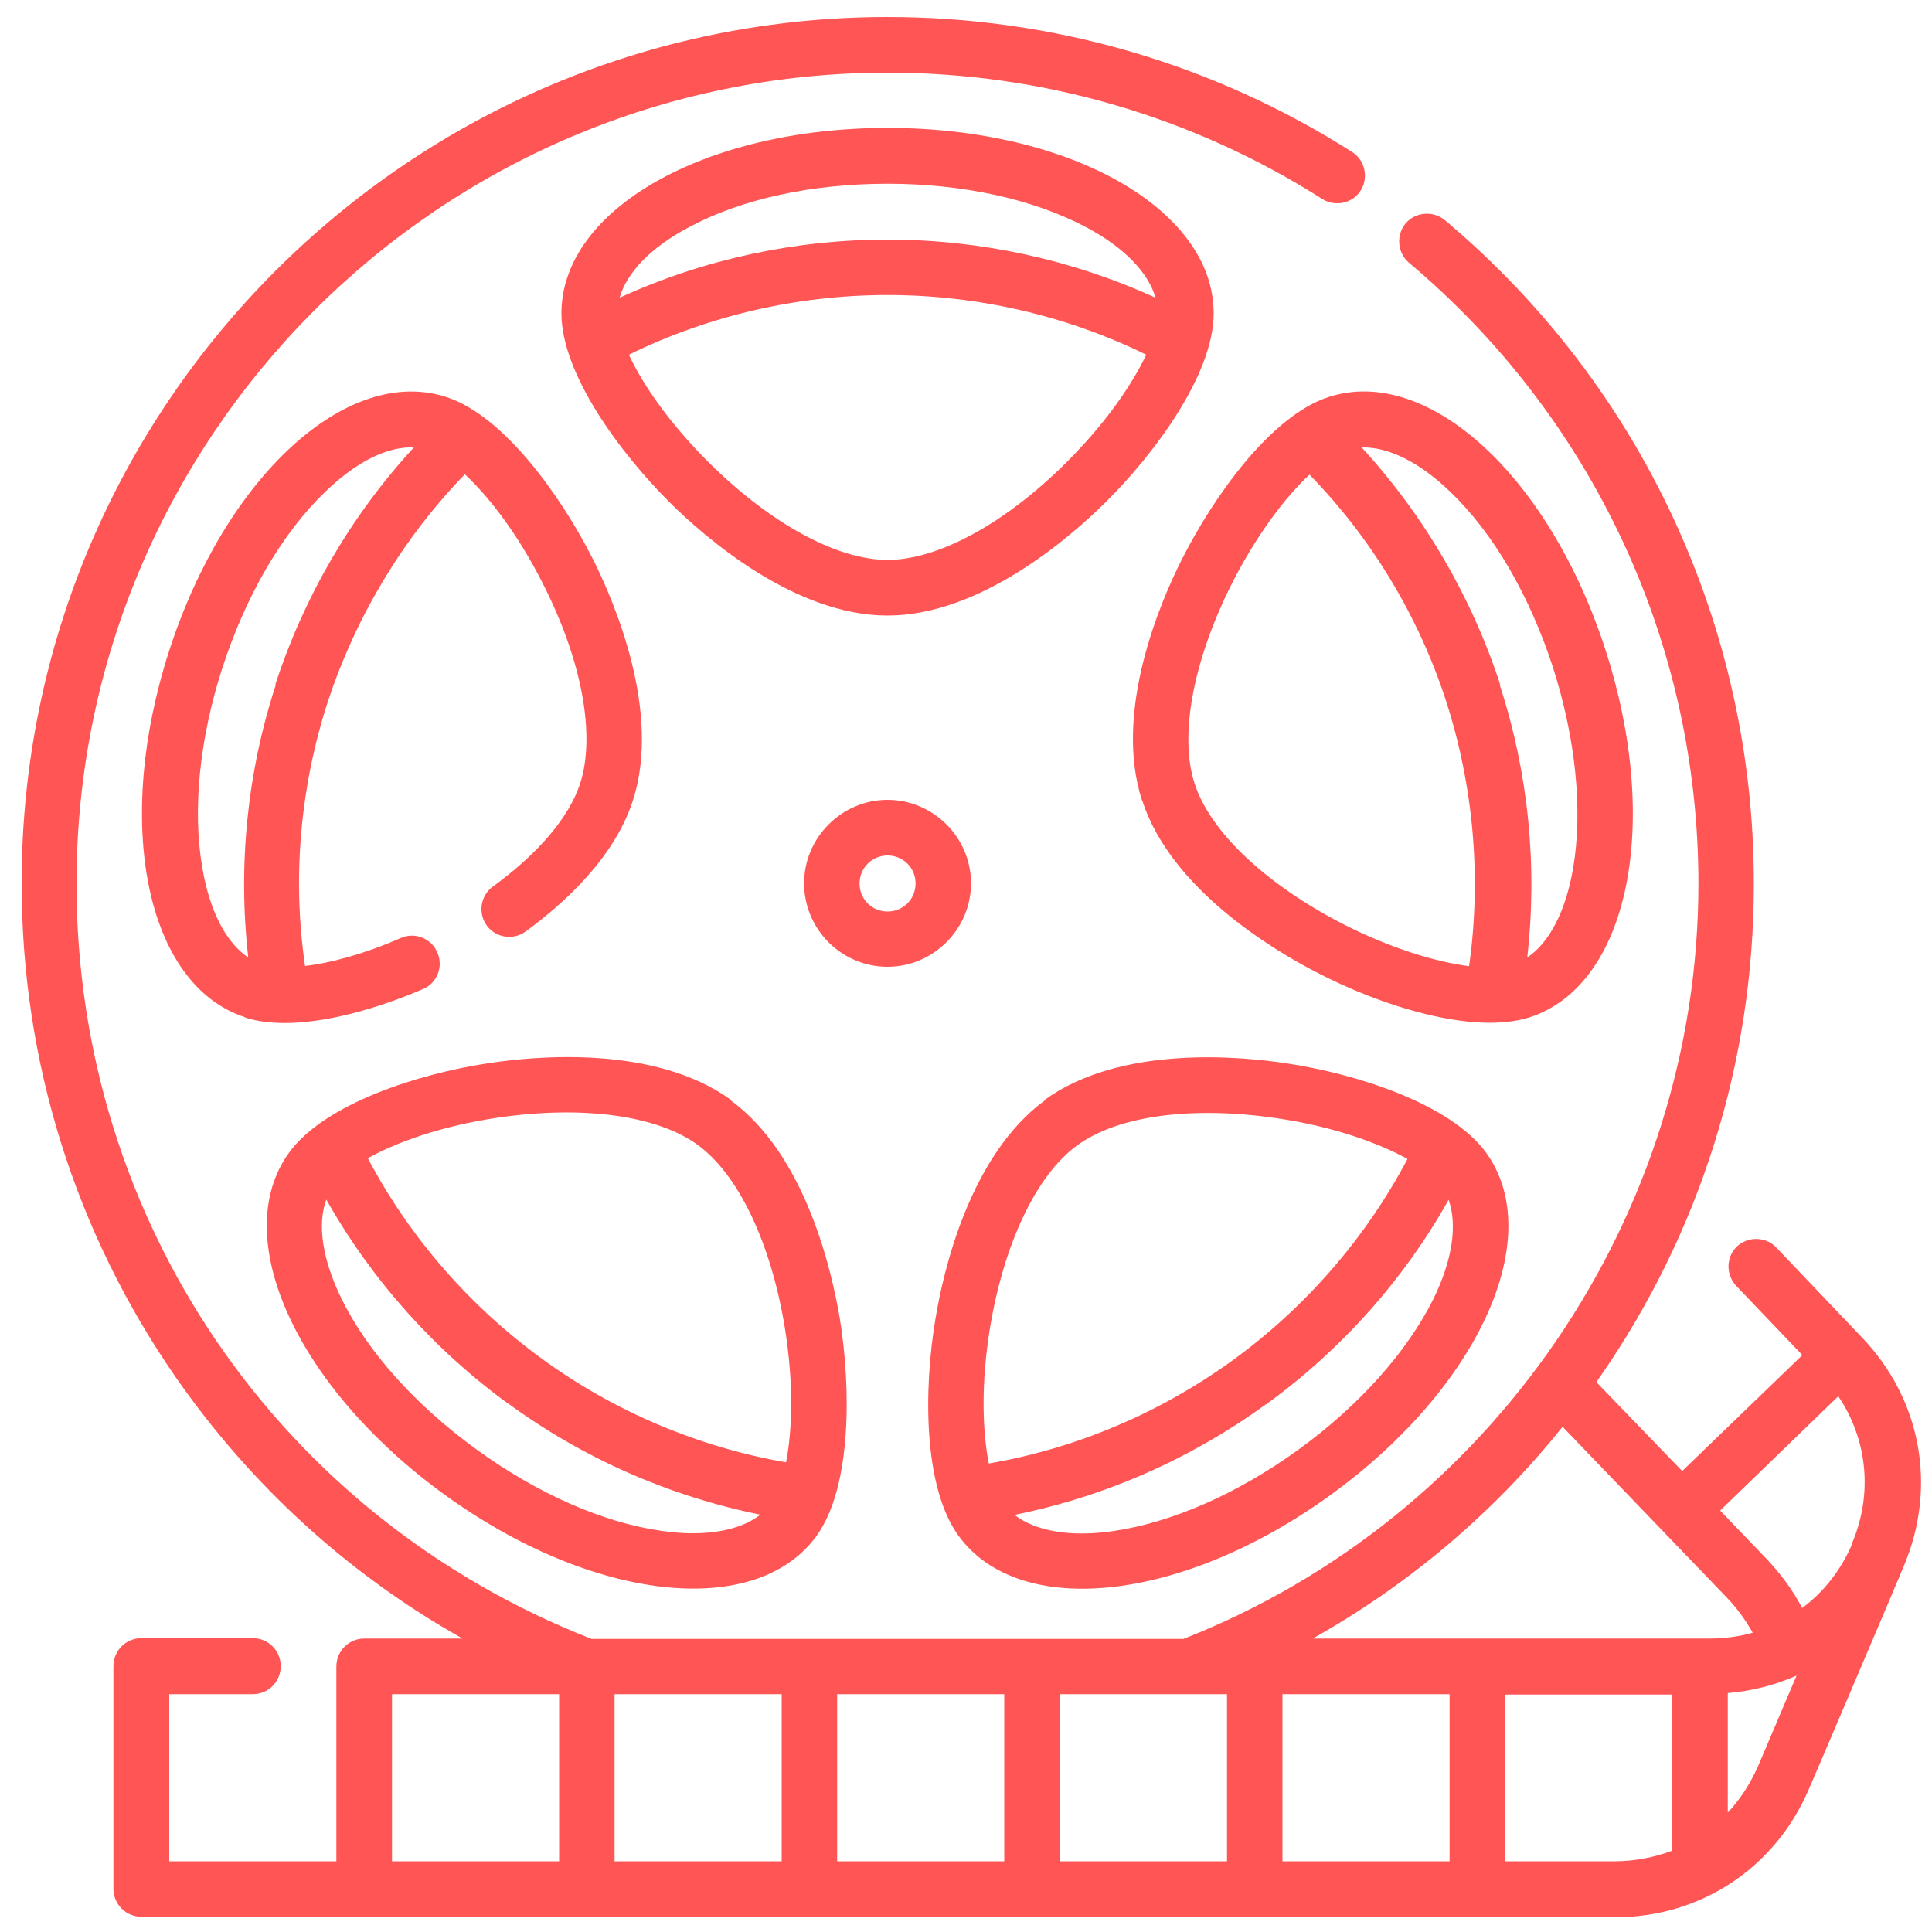 <?xml version="1.0" encoding="UTF-8"?>
<svg xmlns="http://www.w3.org/2000/svg" version="1.1" viewBox="0 0 100 100">
  <defs>
    <style>
      .cls-1 {
        fill-rule: evenodd;
      }

      .cls-1, .cls-2 {
        fill: #f55;
      }

      .cls-3 {
        display: none;
      }
    </style>
  </defs>
  <!-- Generator: SVG Export Plug-In . SVG Version: 1.2.0 Build 709)  -->
  <g>
    <g id="Layer_1">
      <g>
        <g id="Commer">
          <path class="cls-2" d="M77.62,35.43c1.49,4.56,1.97,9.39,1.43,14.13,1.14-.76,1.99-2.39,2.37-4.6.52-3.01.14-6.73-1.04-10.42-1.2-3.69-3.07-6.93-5.28-9.05-1.61-1.57-3.25-2.37-4.62-2.33,3.21,3.49,5.68,7.71,7.17,12.27h-.02ZM67.8,24.55c-1.28,1.18-2.77,3.15-4.06,5.7-1.99,3.97-2.71,7.83-1.91,10.3.8,2.49,3.65,5.18,7.59,7.23,2.53,1.3,4.9,2.01,6.62,2.23.64-4.56.24-9.27-1.18-13.69-1.43-4.42-3.87-8.47-7.09-11.76h.02ZM59.11,41.43c-1.49-4.6.94-10.26,2.07-12.49,1.65-3.27,4.62-7.43,7.59-8.39,5.12-1.67,11.42,4.08,14.33,13.09,2.91,9.01,1.2,17.34-3.91,19.01-2.97.96-7.83-.64-11.06-2.33-2.21-1.14-7.53-4.3-9.01-8.89ZM65.52,72.69c-3.87,2.81-8.33,4.78-13.01,5.72,1.08.84,2.89,1.16,5.1.84,3.03-.44,6.44-1.93,9.6-4.22s5.62-5.06,6.99-7.81c.98-2.01,1.24-3.81.78-5.12-2.33,4.16-5.58,7.79-9.46,10.6v-.02ZM72.84,59.98c-1.53-.84-3.85-1.67-6.68-2.09-4.4-.66-8.27-.16-10.4,1.39-2.11,1.53-3.79,5.06-4.52,9.46-.46,2.81-.4,5.28-.06,7.01,4.54-.78,8.89-2.63,12.65-5.36,3.75-2.73,6.85-6.3,9.01-10.38v-.02ZM54.07,56.93c3.91-2.83,10.06-2.27,12.53-1.89,3.61.54,8.47,2.09,10.32,4.62,3.15,4.36-.36,12.13-8.01,17.69-7.65,5.56-16.12,6.5-19.29,2.15-1.85-2.53-1.81-7.65-1.2-11.24.4-2.45,1.77-8.47,5.68-11.32h-.02ZM26.35,72.69c-3.87-2.81-7.11-6.44-9.46-10.6-.48,1.28-.2,3.11.78,5.12,1.35,2.75,3.83,5.52,6.99,7.81s6.54,3.79,9.6,4.22c2.21.32,4.01,0,5.1-.84-4.66-.94-9.13-2.89-13.01-5.72v.02ZM40.68,75.72c.34-1.73.4-4.18-.06-7.01-.72-4.4-2.41-7.93-4.52-9.46-2.11-1.53-6-2.05-10.4-1.39-2.81.42-5.14,1.24-6.66,2.09,2.15,4.08,5.26,7.65,9.01,10.38s8.11,4.58,12.65,5.36l-.02.02ZM37.79,56.93c3.91,2.83,5.26,8.85,5.68,11.32.58,3.59.62,8.71-1.2,11.24-3.15,4.36-11.64,3.41-19.29-2.15-7.65-5.56-11.18-13.33-8.01-17.69,1.85-2.53,6.7-4.08,10.32-4.62,2.47-.38,8.61-.94,12.53,1.89h-.02ZM14.25,35.43c1.49-4.56,3.93-8.75,7.17-12.27-1.39-.06-3.01.76-4.62,2.33-2.21,2.13-4.08,5.36-5.28,9.05-1.2,3.69-1.57,7.41-1.04,10.42.38,2.21,1.22,3.83,2.37,4.6-.54-4.74-.06-9.58,1.43-14.13h-.02ZM12.68,52.65c-5.12-1.67-6.83-10.02-3.91-19.01s9.21-14.75,14.33-13.09c2.97.96,5.94,5.12,7.59,8.39,1.12,2.23,3.55,7.91,2.07,12.49-.96,2.97-3.55,5.32-5.56,6.79-.64.46-1.55.32-2.01-.32s-.32-1.55.32-2.01c2.35-1.71,3.95-3.59,4.52-5.34.8-2.49.1-6.34-1.91-10.3-1.28-2.55-2.77-4.5-4.06-5.7-3.21,3.31-5.64,7.37-7.09,11.76-1.43,4.42-1.85,9.11-1.18,13.69h0c1.32-.16,3.01-.6,4.96-1.45.72-.32,1.59.02,1.89.76.32.72-.02,1.59-.76,1.89-1.39.6-4.44,1.75-7.13,1.75-.74,0-1.47-.08-2.11-.3h.04ZM45.94,12.4c4.8,0,9.56,1.04,13.87,3.01-.38-1.32-1.65-2.63-3.63-3.67-2.71-1.43-6.34-2.23-10.24-2.23s-7.53.78-10.24,2.23c-1.99,1.04-3.25,2.35-3.63,3.67,4.34-1.99,9.09-3.01,13.87-3.01ZM32.55,18.36c.74,1.59,2.15,3.61,4.18,5.62,3.17,3.13,6.6,5,9.21,5s6.06-1.87,9.21-5c2.03-2.01,3.43-4.04,4.18-5.62-4.14-2.03-8.75-3.09-13.39-3.09s-9.25,1.06-13.39,3.09ZM45.94,31.86c-4.84,0-9.48-4.08-11.24-5.82-2.59-2.57-5.64-6.68-5.64-9.82,0-5.38,7.41-9.6,16.88-9.6s16.88,4.22,16.88,9.6c0,3.13-3.03,7.25-5.64,9.82-1.77,1.75-6.42,5.82-11.24,5.82ZM45.94,44.28c-.8,0-1.45.64-1.45,1.45s.64,1.45,1.45,1.45,1.45-.64,1.45-1.45-.64-1.45-1.45-1.45ZM45.94,50.04c-2.39,0-4.32-1.95-4.32-4.32s1.95-4.32,4.32-4.32,4.32,1.95,4.32,4.32-1.95,4.32-4.32,4.32ZM89.04,78.19l2.39,2.49c.74.78,1.37,1.63,1.85,2.55,1.08-.8,1.97-1.91,2.55-3.23l.04-.1v-.04c1.08-2.57.78-5.36-.72-7.59l-6.12,5.92h.02ZM67.95,84.81h20.52c.78,0,1.53-.1,2.25-.3-.36-.64-.8-1.26-1.35-1.83l-8.49-8.83c-3.59,4.48-7.97,8.17-12.93,10.96ZM89.43,87.64v6.18c.64-.68,1.16-1.49,1.57-2.41l1.99-4.68c-1.1.48-2.29.8-3.55.9ZM20.29,96.34h8.65v-8.65h-8.65v8.65ZM31.81,96.34h8.65v-8.65h-8.65s0,8.65,0,8.65ZM43.33,96.34h8.65v-8.65h-8.65v8.65ZM54.86,96.34h8.65v-8.65h-8.65v8.65ZM66.38,96.34h8.65v-8.65h-8.65v8.65ZM77.9,96.34h5.66c1.04,0,2.05-.2,2.97-.54v-8.09h-8.65v8.65l.02-.02ZM83.58,99.21H7.32c-.8,0-1.45-.64-1.45-1.45v-11.52c0-.8.64-1.45,1.45-1.45h5.76c.8,0,1.45.64,1.45,1.45s-.64,1.45-1.45,1.45h-4.32v8.65h8.65v-10.08c0-.8.64-1.45,1.45-1.45h5.08c-5.86-3.29-10.92-7.89-14.82-13.49C3.89,63.79,1.12,54.94,1.12,45.73,1.1,20.99,21.21.88,45.94.88c8.55,0,16.86,2.41,24.05,6.99.66.42.86,1.32.44,1.99s-1.32.86-1.99.44c-6.73-4.28-14.49-6.54-22.5-6.54-23.15,0-41.98,18.83-41.98,41.98,0,17.4,10.46,32.74,26.66,39.09h30.63c15.96-6.26,26.66-21.92,26.66-39.09,0-12.43-5.46-24.13-14.98-32.14-.6-.5-.68-1.43-.18-2.03s1.43-.68,2.03-.18c10.18,8.55,16,21.06,16,34.35,0,9.23-2.79,18.13-8.07,25.68-.02.04-.06.08-.08.12l4.44,4.6,6.22-6-3.43-3.59c-.54-.58-.52-1.49.04-2.03.58-.54,1.49-.52,2.03.04l4.42,4.64c3.09,3.21,3.93,7.75,2.19,11.86,0,.04-4.9,11.54-4.92,11.56-1.75,4.08-5.6,6.62-10.04,6.62v-.02Z"/>
        </g>
        <g id="Music_Video" class="cls-3">
          <g>
            <path class="cls-2" d="M87.06,47.17c0-.74-.6-1.35-1.35-1.35s-1.35.6-1.35,1.35v38.95c0,2.07-1.69,3.73-3.73,3.73H7.52c-2.05,0-3.73-1.69-3.73-3.73v-52.27c0-2.07,1.69-3.73,3.73-3.73h50.81c.74,0,1.35-.6,1.35-1.35s-.6-1.35-1.35-1.35H7.52c-3.53,0-6.42,2.89-6.42,6.42v52.27c0,3.53,2.89,6.42,6.42,6.42h73.09c3.53,0,6.42-2.89,6.42-6.42v-38.95h.02Z"/>
            <path class="cls-2" d="M17.84,81.38c-.74,0-1.35.6-1.35,1.35s.6,1.35,1.35,1.35h52.44c.74,0,1.35-.6,1.35-1.35s-.6-1.35-1.35-1.35H17.84Z"/>
            <path class="cls-2" d="M24.24,79.83c0-.74-.6-1.35-1.35-1.35s-1.35.6-1.35,1.35v5.8c0,.74.6,1.35,1.35,1.35s1.35-.6,1.35-1.35v-5.8Z"/>
            <path class="cls-2" d="M79.31,48.64c0-.74-.6-1.35-1.35-1.35s-1.35.6-1.35,1.35v21.16c0,1.81-1.49,3.29-3.29,3.29H14.81c-1.81,0-3.29-1.49-3.29-3.29v-28.69c0-1.81,1.49-3.29,3.29-3.29h45.07c.74,0,1.35-.6,1.35-1.35s-.6-1.35-1.35-1.35H14.81c-3.29,0-5.98,2.69-5.98,5.98v28.69c0,3.29,2.69,5.98,5.98,5.98h58.54c3.29,0,5.98-2.69,5.98-5.98v-21.16h-.02Z"/>
            <path class="cls-2" d="M50.08,54.02l-10.84-6.26c-.44-.26-1-.24-1.45,0-.48.26-.72.7-.72,1.24v12.87c0,.52.26.98.72,1.24.44.26,1,.26,1.45,0l11.14-6.42c.46-.26.72-.72.72-1.26,0-.76-.4-1.08-1-1.43l-.02.02ZM40.56,45.45l11.02,6.36c1.37.78,2.19,2.05,2.19,3.65,0,1.49-.78,2.83-2.07,3.59l-11.14,6.42c-1.28.74-2.85.74-4.14,0s-2.07-2.09-2.07-3.57v-12.87c0-1.49.8-2.85,2.09-3.59,1.28-.74,2.83-.74,4.12,0Z"/>
            <path class="cls-2" d="M91.31,15.65c-3.35-3.35-7.99-5.44-13.11-5.44s-9.76,2.07-13.11,5.44c-3.35,3.35-5.44,7.99-5.44,13.11s2.07,9.76,5.44,13.11c3.35,3.35,7.99,5.44,13.11,5.44s9.76-2.07,13.11-5.44c3.35-3.35,5.44-7.99,5.44-13.11s-2.07-9.76-5.44-13.11ZM78.2,7.52c5.86,0,11.16,2.37,15.02,6.22s6.22,9.15,6.22,15.02-2.37,11.16-6.22,15.02c-3.83,3.83-9.15,6.22-15.02,6.22s-11.16-2.37-15.02-6.22c-3.83-3.83-6.22-9.15-6.22-15.02s2.37-11.16,6.22-15.02c3.85-3.85,9.15-6.22,15.02-6.22Z"/>
            <path class="cls-2" d="M71.72,18.79c-1.14,0-2.09.94-2.09,2.09v15.78c0,1.14.94,2.09,2.09,2.09s2.09-.94,2.09-2.09v-15.78c0-1.14-.94-2.09-2.09-2.09ZM71.72,16.1c2.63,0,4.78,2.15,4.78,4.78v15.78c0,2.63-2.15,4.78-4.78,4.78s-4.78-2.15-4.78-4.78v-15.78c0-2.63,2.15-4.78,4.78-4.78Z"/>
            <path class="cls-2" d="M84.69,18.79c-1.14,0-2.09.94-2.09,2.09v15.78c0,1.14.94,2.09,2.09,2.09s2.09-.94,2.09-2.09v-15.78c0-1.14-.94-2.09-2.09-2.09ZM84.69,16.1c2.63,0,4.78,2.15,4.78,4.78v15.78c0,2.63-2.15,4.78-4.78,4.78s-4.78-2.15-4.78-4.78v-15.78c0-2.63,2.15-4.78,4.78-4.78Z"/>
          </g>
        </g>
        <g id="Web_Series" class="cls-3">
          <g>
            <path class="cls-2" d="M62.71,50.56h0l-19.71,10.3c-.32.18-.74.16-1.06-.04s-.52-.54-.52-.92v-20.54c0-.38.2-.72.52-.92.18-.1.36-.16.56-.16.18,0,.34.04.5.12l19.71,10.24c.36.18.58.56.58.96s-.22.78-.58.96ZM64.49,45.18l-19.71-10.24c-1.53-.8-3.41-.74-4.88.16-1.49.9-2.39,2.53-2.39,4.26v20.54c0,1.73.92,3.37,2.41,4.26.78.48,1.67.72,2.59.72.8,0,1.61-.2,2.31-.56l19.71-10.3c1.65-.86,2.67-2.55,2.67-4.42s-1.02-3.55-2.69-4.42h-.02Z"/>
            <path class="cls-2" d="M95.31,58.17c0,9.74-1.45,15.28-4.84,18.51-3.31,3.17-8.67,4.48-18.49,4.48H28.56c-19.95,0-23.33-7.09-23.33-22.99v-16.28c0-8.15,0-14.03,2.87-17.69,2.97-3.77,8.89-5.3,20.46-5.3h43.42c11.32,0,17.14,1.45,20.13,4.98,2.99,3.55,3.21,9.44,3.21,18.01v16.28h-.02ZM95.09,21.4c-3.81-4.52-10.5-6.36-23.11-6.36H28.56c-12.91,0-19.71,1.97-23.51,6.79-3.71,4.72-3.71,11.16-3.71,20.09v16.28c0,7.33.62,14.82,5.12,19.95,4.14,4.74,11.16,6.93,22.12,6.93h43.42c10.92,0,17.06-1.61,21.2-5.56,4.24-4.06,6.04-10.44,6.04-21.34v-16.28c0-9.44-.28-15.96-4.12-20.52l-.04.02Z"/>
            <path class="cls-2" d="M66.64,75.2h-1.75c-1.08,0-1.95.86-1.95,1.95s.86,1.95,1.95,1.95h1.75c1.08,0,1.95-.86,1.95-1.95s-.86-1.95-1.95-1.95Z"/>
            <path class="cls-2" d="M57.29,75.2h-30.81c-1.08,0-1.95.86-1.95,1.95s.86,1.95,1.95,1.95h30.81c1.08,0,1.95-.86,1.95-1.95s-.86-1.95-1.95-1.95Z"/>
          </g>
        </g>
        <g id="Onsie_Prdn" class="cls-3">
          <g>
            <path class="cls-2" d="M6.98,56.85c-.28,0-.56-.06-.8-.18-.26-.12-.48-.3-.66-.52-1.65-2.05-2.71-4.5-3.05-7.09-.34-2.61.06-5.24,1.12-7.63.2-.44.58-.8,1.04-.96.46-.18.98-.16,1.43.04s.8.58.98,1.04.16.98-.04,1.43c-.78,1.77-1.06,3.69-.82,5.6s1.02,3.71,2.23,5.22c.22.28.36.6.4.96s0,.7-.18,1.02c-.16.32-.4.6-.7.78-.3.2-.64.28-1,.28h.06Z"/>
            <path class="cls-2" d="M11.39,62.27c-.28,0-.56-.06-.8-.18-.26-.12-.48-.3-.64-.52l-.98-1.2c-.32-.38-.46-.88-.4-1.39s.3-.94.68-1.26.88-.46,1.39-.4.94.3,1.26.68l.98,1.2c.22.28.36.6.4.96.04.34,0,.7-.16,1.02s-.4.58-.7.78c-.3.2-.64.28-1,.28l-.02.02Z"/>
            <path class="cls-2" d="M61.58,7.85c-.66,0-1.3.22-1.81.64L14.73,45c-.58.48-.96,1.16-1.04,1.93s.14,1.51.62,2.11l4.2,5.16L67,14.89c.26-.22.44-.52.46-.86.04-.34-.06-.68-.28-.94l-3.39-4.18c-.26-.34-.6-.6-.98-.78-.38-.18-.8-.28-1.22-.28ZM18.22,58.76c-.28,0-.56-.06-.8-.18-.26-.12-.48-.3-.64-.52l-5.38-6.62c-1.1-1.37-1.63-3.11-1.45-4.86s1.04-3.35,2.41-4.46L57.41,5.56c1.37-1.1,3.11-1.63,4.86-1.45s3.35,1.04,4.46,2.41l3.39,4.18c.84,1.04,1.22,2.37,1.08,3.71s-.8,2.55-1.85,3.39L19.38,58.33c-.34.28-.74.42-1.18.42h.02Z"/>
            <path class="cls-2" d="M20.55,58.11l2.73,9.11,61.05-18.33-2.37-7.89c-.04-.16-.12-.32-.24-.44-.1-.14-.24-.24-.38-.32-.14-.08-.32-.14-.48-.14s-.34,0-.5.04l-59.82,17.97h.02ZM22.01,71.46c-.4,0-.8-.12-1.12-.38-.32-.24-.56-.58-.68-.96l-3.81-12.73c-.14-.48-.1-1,.14-1.43.24-.44.64-.76,1.12-.9l61.63-18.51c.64-.2,1.3-.26,1.97-.18.66.06,1.3.26,1.89.58.58.32,1.1.74,1.53,1.24.42.52.74,1.1.92,1.75l2.91,9.7c.14.48.08,1-.14,1.43-.24.44-.64.76-1.12.9l-64.64,19.41c-.18.06-.36.08-.54.08h-.04Z"/>
            <path class="cls-2" d="M33.66,98.46c-1.43,0-2.81-.46-3.95-1.32-1.14-.84-1.99-2.05-2.39-3.41l-7.09-23.61c-.08-.24-.1-.48-.08-.74.02-.24.1-.5.2-.72.12-.22.28-.42.46-.58.2-.16.42-.28.66-.34.24-.08.48-.1.74-.08.24.02.5.1.7.22.22.12.42.28.56.48.16.2.26.42.34.66l7.09,23.61c.1.36.28.7.52.98.24.28.52.54.86.7.34.18.7.3,1.06.32.38.04.76,0,1.12-.1l55.55-16.68c.36-.1.7-.28.98-.52.3-.24.54-.52.7-.86.18-.34.3-.7.32-1.06.04-.38,0-.76-.1-1.1l-7.09-23.61c-.14-.48-.06-.98.16-1.41.24-.42.64-.74,1.1-.88.48-.14.98-.1,1.41.14.44.22.76.62.92,1.08l7.09,23.61c.24.84.34,1.71.24,2.57-.08.86-.34,1.71-.76,2.47-.42.76-.96,1.45-1.65,1.99s-1.45.96-2.29,1.2l-55.55,16.68c-.62.18-1.26.28-1.91.28l.04.04Z"/>
            <path class="cls-2" d="M37.87,41.83c-.2,0-.4-.04-.58-.1l-13.15-4.26c-.46-.16-.82-.5-1.02-.94s-.24-.92-.1-1.39c.14-.46.46-.84.88-1.08s.92-.28,1.39-.16l13.15,4.26c.42.14.78.42,1.02.8s.32.84.26,1.28-.3.84-.64,1.14c-.34.28-.78.44-1.22.44h.02Z"/>
            <path class="cls-2" d="M55.88,27.24c-.2,0-.4-.04-.58-.1l-13.15-4.26c-.24-.06-.48-.18-.68-.34s-.36-.36-.48-.58-.2-.46-.22-.72,0-.5.08-.76.2-.46.38-.66c.16-.2.38-.34.6-.46.22-.1.48-.18.74-.18s.5.04.74.12l13.15,4.26c.42.14.78.42,1.02.8s.32.82.26,1.28c-.06.44-.3.84-.64,1.14-.34.28-.76.44-1.22.44v.02Z"/>
            <path class="cls-2" d="M39.4,65.34c-.18,0-.36-.02-.52-.08-.48-.14-.88-.46-1.12-.9-.24-.44-.3-.94-.16-1.43l3.87-13.27c.14-.48.46-.88.9-1.12.44-.24.94-.3,1.43-.16s.88.46,1.12.9c.24.44.3.96.16,1.43l-3.87,13.27c-.12.4-.34.74-.68.98-.32.24-.72.38-1.12.38Z"/>
            <path class="cls-2" d="M61.6,58.68c-.18,0-.36-.02-.52-.08-.48-.14-.88-.46-1.12-.9-.24-.44-.3-.94-.16-1.43l3.87-13.27c.08-.24.18-.46.34-.64.16-.2.34-.36.56-.48s.46-.2.7-.22.5,0,.72.06c.24.06.46.18.64.34s.36.34.46.56.2.46.22.7c.02.24,0,.5-.06.72l-3.87,13.27c-.12.4-.34.74-.68.98-.32.24-.72.38-1.12.38h.02Z"/>
            <path class="cls-2" d="M84.51,74.92c-.46,0-.88-.16-1.22-.46s-.56-.7-.64-1.14c-.06-.44.04-.9.28-1.28s.62-.66,1.04-.8l1.02-.3c.24-.08.48-.1.74-.08.24.02.5.08.72.2.22.12.42.28.58.46.16.2.28.42.34.66.08.24.1.5.06.74-.02.24-.1.48-.22.7-.12.22-.28.4-.48.56-.2.16-.42.26-.66.34l-1.02.3c-.18.06-.36.08-.54.08v.02Z"/>
            <path class="cls-2" d="M71.6,78.79c-.46,0-.88-.16-1.22-.46s-.56-.7-.64-1.14c-.06-.44.04-.9.28-1.28s.62-.66,1.04-.8l7.97-2.39c.48-.14.98-.08,1.41.16.42.24.74.64.88,1.1s.1.98-.14,1.41c-.22.44-.62.76-1.08.92l-7.97,2.39c-.18.06-.36.08-.54.08l.02.02Z"/>
            <path class="cls-2" d="M79.93,15.31c-.28,0-.54-.06-.8-.18-.24-.12-.48-.28-.64-.5-.18-.22-.3-.46-.38-.72-.06-.26-.08-.54-.02-.82l1.89-9.92c.04-.24.14-.48.28-.68s.3-.38.52-.52c.2-.14.44-.24.68-.28s.48-.06.74,0c.24.04.48.14.68.28.2.14.38.3.52.52.14.2.24.44.28.68.06.24.06.48,0,.74l-1.89,9.92c-.08.42-.32.82-.64,1.1-.34.28-.76.44-1.2.44l-.02-.06Z"/>
            <path class="cls-2" d="M87.38,22.22c-.46,0-.88-.16-1.22-.46-.34-.3-.56-.7-.64-1.14-.06-.44.02-.9.26-1.28s.6-.66,1.04-.8l8.89-2.75c.48-.14.98-.1,1.43.14.44.24.78.64.92,1.1.14.48.1.98-.14,1.43s-.64.78-1.1.92l-8.89,2.75c-.18.06-.36.08-.56.08l.02.02Z"/>
            <path class="cls-2" d="M96.25,37.76c-.3,0-.58-.06-.84-.2l-8.89-4.46c-.22-.12-.42-.26-.58-.46-.16-.18-.28-.4-.36-.64-.08-.24-.1-.48-.08-.72,0-.24.08-.48.2-.7.1-.22.26-.42.46-.58.18-.16.4-.28.64-.36s.48-.1.72-.1.48.08.7.2l8.89,4.46c.38.18.68.5.86.88s.22.82.12,1.22-.34.78-.66,1.04c-.34.26-.74.4-1.16.4h0l-.02.02Z"/>
          </g>
        </g>
        <g id="Content_Creation" class="cls-3">
          <g>
            <path class="cls-2" d="M91.01,45.95l-1.77,2.09-4.2-3.51,1.77-2.11c.96-1.16,2.69-1.3,3.85-.34,1.18.98,1.3,2.71.34,3.87ZM70.53,70.22l-4.22-3.53c.42-.5,14.23-16.84,15.18-17.97l4.2,3.53-15.18,17.97h.02ZM62.77,70.9l4.22,3.53-.94,1.1c-.28.32-.62.58-1,.76l-5.04,2.19,1.28-5.34c.1-.42.3-.8.56-1.12l.94-1.1-.02-.02ZM69.31,88.69c0,1.51-1.22,2.75-2.75,2.75H11.62c-1.51,0-2.75-1.22-2.75-2.75V11.4c0-1.51,1.22-2.75,2.75-2.75h41.21v13.73c0,1.53,1.22,2.75,2.75,2.75h13.73v29.51c-1.18,1.41-10.66,12.61-11.68,13.81-.82.98-1.41,2.15-1.71,3.39l-2.55,10.68c-.24,1,.1,2.07.9,2.75.8.66,1.91.82,2.85.42l10.08-4.38c.76-.32,1.47-.78,2.09-1.3v8.67h.02ZM58.31,9.69c10.98,10.44,10.22,9.68,10.42,9.96h-10.42v-9.96ZM94.2,37.88c-3.47-2.91-8.67-2.45-11.58,1l-7.83,9.25v-26.84c0-2.25-.94-4.42-2.57-5.98l-10.44-9.92c-1.55-1.47-3.55-2.27-5.68-2.27H11.62c-4.54.02-8.25,3.73-8.25,8.27v77.29c0,4.54,3.69,8.25,8.25,8.25h54.94c4.54,0,8.25-3.69,8.25-8.25v-15.02c.34-.4,20.36-24.11,20.42-24.19,2.93-3.49,2.47-8.67-1.02-11.6Z"/>
            <path class="cls-2" d="M44.58,19.65h-27.46c-1.53,0-2.75,1.22-2.75,2.75s1.22,2.75,2.75,2.75h27.46c1.53,0,2.75-1.22,2.75-2.75s-1.22-2.75-2.75-2.75Z"/>
            <path class="cls-2" d="M61.06,36.31H17.12c-1.53,0-2.75,1.22-2.75,2.75s1.22,2.75,2.75,2.75h43.96c1.53,0,2.75-1.22,2.75-2.75s-1.22-2.75-2.75-2.75h-.02Z"/>
            <path class="cls-2" d="M61.06,52.79H17.12c-1.53,0-2.75,1.22-2.75,2.75s1.22,2.75,2.75,2.75h43.96c1.53,0,2.75-1.22,2.75-2.75s-1.22-2.75-2.75-2.75h-.02Z"/>
            <path class="cls-2" d="M44.58,69.27h-27.46c-1.53,0-2.75,1.22-2.75,2.75s1.22,2.75,2.75,2.75h27.46c1.53,0,2.75-1.22,2.75-2.75s-1.22-2.75-2.75-2.75Z"/>
          </g>
        </g>
        <g id="Line_Prdn" class="cls-3">
          <path class="cls-1" d="M50.14,66.66l-14.78-8.53c-.72-.42-1.61-.42-2.33,0s-1.16,1.18-1.16,2.01v17.04c0,.82.44,1.61,1.16,2.01.72.42,1.61.42,2.33,0l14.78-8.53c.72-.42,1.16-1.18,1.16-2.01s-.44-1.59-1.16-2.01v.02ZM51.72,63.95c1.69.98,2.73,2.77,2.73,4.74s-1.04,3.75-2.73,4.74l-14.78,8.53c-1.69.98-3.77.98-5.46,0-1.69-.98-2.73-2.79-2.73-4.74v-17.04c0-1.95,1.04-3.75,2.73-4.74s3.77-.98,5.46,0l14.78,8.53v-.02ZM67.36,85.05v-32.72c0-.36-.28-.64-.64-.64H11.31c-.36,0-.64.3-.64.64v32.72c0,.36.28.64.64.64h55.41c.36,0,.64-.28.64-.64ZM70.51,52.31v32.72c0,2.11-1.71,3.79-3.79,3.79H11.31c-2.09,0-3.79-1.71-3.79-3.79v-32.72c0-2.11,1.71-3.79,3.79-3.79h55.41c2.09,0,3.79,1.71,3.79,3.79ZM60.6,25.99c-3.03,0-5.48,2.45-5.48,5.48s2.45,5.5,5.48,5.5,5.5-2.47,5.5-5.5-2.47-5.48-5.5-5.48ZM60.6,22.84c4.78,0,8.65,3.87,8.65,8.63s-3.87,8.63-8.65,8.63-8.63-3.87-8.63-8.63,3.87-8.63,8.63-8.63ZM62.12,19.55l-.56-1.47h-1.89l-.56,1.49c-.18.48-.6.84-1.1.96-1.16.28-2.27.74-3.27,1.37-.44.28-.98.3-1.47.1l-1.45-.64-1.32,1.32.64,1.45c.2.48.18,1.02-.1,1.47-.62,1.02-1.08,2.13-1.37,3.29-.12.5-.48.92-.96,1.1l-1.47.56v1.89l1.47.56c.48.18.84.6.96,1.1.28,1.16.74,2.27,1.37,3.27.28.44.3.98.1,1.47l-.64,1.45,1.32,1.35,1.45-.64c.48-.2,1.02-.18,1.47.1,1.02.62,2.13,1.08,3.29,1.37.5.12.92.48,1.1.96l.56,1.47h1.89l.56-1.47c.18-.48.6-.84,1.1-.96,1.16-.28,2.27-.72,3.27-1.37.44-.28.98-.32,1.47-.1l1.45.64,1.35-1.35-.64-1.45c-.2-.48-.18-1.02.1-1.47.62-1.02,1.08-2.13,1.37-3.29.12-.5.48-.92.96-1.1l1.47-.56v-1.89l-1.47-.56c-.48-.18-.84-.6-.96-1.1-.28-1.16-.72-2.27-1.37-3.27-.28-.44-.3-.98-.1-1.47l.64-1.45-1.35-1.32-1.45.64c-.48.22-1.02.18-1.47-.1-1.02-.62-2.13-1.08-3.27-1.37-.5-.12-.92-.48-1.1-.96l-.02-.02ZM22.36,18.14c-4.16,0-7.51,3.35-7.51,7.51s3.35,7.51,7.51,7.51,7.51-3.37,7.51-7.51-3.37-7.51-7.51-7.51ZM22.36,14.99c5.88,0,10.66,4.78,10.66,10.66s-4.78,10.66-10.66,10.66-10.66-4.78-10.66-10.66,4.78-10.66,10.66-10.66ZM24.72,10.17l-.84-2.19h-3.05l-.84,2.19c-.18.48-.6.84-1.1.96-1.53.36-2.99.98-4.36,1.81-.44.28-.98.3-1.47.1l-2.15-.94-2.15,2.15.94,2.13c.22.48.18,1.02-.1,1.47-.82,1.35-1.45,2.81-1.81,4.36-.12.5-.48.92-.96,1.1l-2.19.84v3.05l2.19.84c.48.18.84.6.96,1.1.36,1.55.98,3.01,1.81,4.36.28.44.32.98.1,1.47l-.94,2.15,2.15,2.15,2.15-.94c.48-.2,1.02-.18,1.47.1,1.35.82,2.81,1.45,4.36,1.81.5.12.92.48,1.1.96l.84,2.19h3.05l.84-2.19c.18-.48.6-.84,1.1-.96,1.53-.36,3.01-.96,4.34-1.81.44-.28.98-.3,1.47-.1l2.15.94,2.15-2.15-.94-2.15c-.2-.48-.18-1.02.1-1.47.82-1.35,1.45-2.81,1.81-4.36.12-.5.48-.92.96-1.1l2.19-.84v-3.05l-2.19-.84c-.48-.18-.84-.6-.96-1.1-.36-1.55-.96-3.01-1.81-4.36-.28-.44-.3-.98-.1-1.47l.94-2.15-2.15-2.15-2.15.94c-.48.2-1.02.18-1.47-.1-1.35-.82-2.81-1.45-4.36-1.81-.5-.12-.92-.48-1.1-.96l.02.02ZM76.36,56.31v24.73l19.49,10.06v-44.83l-19.49,10.06v-.02ZM14.83,42.11c-.42-.18-.82-.4-1.22-.62l-1.39.62h2.61ZM26.51,45.27l-.08.22c-.24.6-.82,1-1.47,1h-5.2c-.66,0-1.24-.4-1.47-1,0,0-.04-.08-.08-.22h-9.86c-1.95,0-3.53,1.59-3.53,3.53v39.81c0,1.95,1.59,3.53,3.53,3.53h61.33c1.95,0,3.53-1.59,3.53-3.53v-39.81c0-1.95-1.59-3.53-3.53-3.53h-4.84s-.04,0-.08.02l-.66,1.73c-.24.6-.82,1-1.47,1h-4.06c-.64,0-1.24-.4-1.47-1l-.66-1.73s-.04,0-.08-.02c0,0-29.87,0-29.87,0ZM32.49,42.11c-.66-.28-1.39-.62-1.39-.62-.4.22-.8.42-1.22.62h2.61ZM9.35,42.11l-3.57-3.57c-.46-.46-.58-1.16-.32-1.75l1.06-2.39c-.66-1.18-1.16-2.43-1.55-3.73l-2.43-.94c-.6-.24-1-.82-1-1.47v-5.2c0-.64.4-1.24,1-1.47l2.43-.94c.38-1.3.9-2.55,1.55-3.73l-1.06-2.39c-.26-.6-.14-1.28.32-1.75l3.67-3.67c.46-.46,1.16-.58,1.75-.32l2.39,1.06c1.18-.66,2.43-1.16,3.73-1.55l.94-2.45c.24-.6.82-1,1.47-1h5.2c.64,0,1.22.4,1.47,1l.94,2.45c1.3.38,2.55.88,3.73,1.55l2.39-1.06c.6-.26,1.28-.14,1.75.32l3.67,3.67c.46.46.58,1.16.32,1.75l-1.06,2.39c.66,1.18,1.16,2.43,1.55,3.73l2.43.94c.6.24,1,.82,1,1.47v5.2c0,.66-.4,1.24-1,1.47l-2.43.94c-.38,1.3-.9,2.55-1.55,3.73l1.06,2.39c.26.6.14,1.28-.32,1.75l-3.57,3.57h12.49l-.36-.36c-.46-.46-.58-1.16-.32-1.75l.76-1.71c-.46-.84-.82-1.73-1.1-2.65l-1.73-.66c-.6-.24-1-.82-1-1.47v-4.06c0-.66.4-1.24,1-1.47l1.73-.66c.28-.92.64-1.81,1.1-2.65l-.76-1.71c-.26-.6-.14-1.28.32-1.75l2.87-2.87c.46-.46,1.16-.58,1.75-.32l1.71.76c.84-.46,1.73-.82,2.65-1.1l.66-1.75c.24-.6.82-1,1.47-1h4.06c.66,0,1.24.4,1.47,1l.66,1.73c.92.28,1.81.64,2.65,1.1l1.71-.76c.6-.26,1.28-.14,1.75.32l2.87,2.87c.46.46.58,1.16.32,1.75l-.76,1.71c.46.84.82,1.73,1.1,2.65l1.73.66c.6.24,1,.82,1,1.47v4.06c0,.64-.4,1.22-1,1.47l-1.73.66c-.28.92-.64,1.81-1.1,2.65l.76,1.71c.26.6.14,1.28-.32,1.75l-1.06,1.06c2.19,1.1,3.69,3.35,3.69,5.96v3.99l18.09-9.33c.96-.5,2.13-.46,3.05.1.92.56,1.49,1.57,1.49,2.65v44.95c0,1.08-.56,2.09-1.49,2.67-.92.56-2.09.6-3.05.1l-18.09-9.33v3.99c0,3.69-2.99,6.66-6.66,6.66H8.34c-3.69,0-6.66-2.99-6.66-6.66v-39.81c0-3.69,2.99-6.66,6.66-6.66h1v.04Z"/>
        </g>
        <g id="Film_Prodn" class="cls-3">
          <g>
            <path class="cls-2" d="M84.71,89.73v-6.38h11.1v6.38h-11.1ZM18.4,85.17V14.91h63.42v70.12H18.4v.14ZM4.25,89.73v-6.38h11.1v6.38H4.25ZM15.35,10.36v6.38H4.25v-6.38s11.1,0,11.1,0ZM15.35,68.45v12H4.25v-12h11.1ZM15.35,59.02v6.38H4.25v-6.38s11.1,0,11.1,0ZM15.35,43.96v12.17H4.25v-12.17h11.1ZM15.35,34.69v6.38H4.25v-6.38h11.1ZM15.35,31.63H4.25v-12.02h11.1v12.02ZM84.71,31.63v-12.02h11.1v12.02h-11.1ZM84.71,41.07v-6.38h11.1v6.38h-11.1ZM84.71,56.13v-12.17h11.1v12.17h-11.1ZM84.71,65.4v-6.38h11.1v6.38h-11.1ZM84.71,68.45h11.1v12h-11.1v-12ZM95.81,10.36v6.38h-11.1v-6.38s11.1,0,11.1,0ZM97.17,1.38c-.76,0-1.53.6-1.53,1.53v4.56h-11.1V2.91c0-.76-.6-1.53-1.53-1.53-.76,0-1.53.6-1.53,1.53v9.11H18.4V2.91c0-.76-.6-1.53-1.53-1.53-.76,0-1.53.6-1.53,1.53v4.56H4.25V2.91c0-.76-.6-1.53-1.53-1.53-.76,0-1.37.6-1.37,1.53v94.29c0,.76.6,1.53,1.53,1.53.76,0,1.53-.6,1.53-1.53v-4.56h11.1v4.56c0,.76.6,1.53,1.53,1.53.76,0,1.53-.6,1.53-1.53v-9.13h63.42v9.13c0,.76.6,1.53,1.53,1.53.76,0,1.53-.6,1.53-1.53v-4.56h11.1v4.56c0,.76.6,1.53,1.53,1.53.76,0,1.53-.6,1.53-1.53V2.91c-.46-.92-1.06-1.53-1.97-1.53h-.04Z"/>
            <path class="cls-2" d="M41.06,62.51v-8.07l6.54,4.12s-6.54,3.95-6.54,3.95ZM51.1,57.19l-10.64-6.68c-.46-.3-1.06-.3-1.53,0s-.76.76-.76,1.22v13.39c0,.6.3,1.06.76,1.22.46.3,1.06.3,1.53,0l10.64-6.68c.46-.3.76-.76.76-1.22s-.3-.9-.76-1.22v-.02Z"/>
            <path class="cls-2" d="M73.75,68.75l-10.8-4.42v-11.7l10.8-4.42v20.54ZM60.06,69.52h-30.11v-22.04h30.11v22.04ZM31.47,37.58c0-3.79,3.05-6.85,6.85-6.85s6.85,3.05,6.85,6.85-3.05,6.85-6.85,6.85-6.85-3.05-6.85-6.85ZM47.15,44.42h-1.67c.3-.3.6-.76.9-1.06.3.3.46.76.76,1.06ZM53.37,34.22c2.73,0,5.02,2.29,5.02,5.02s-2.29,5.02-5.02,5.02-5.02-2.29-5.02-5.02,2.29-5.02,5.02-5.02ZM76.04,44.72c-.46-.3-.92-.3-1.37-.16l-11.7,4.86v-3.49c0-.76-.6-1.53-1.53-1.53h-1.97c1.06-1.37,1.83-3.19,1.83-5.02,0-4.42-3.65-8.07-8.07-8.07-2.29,0-4.42.92-5.78,2.43-1.53-3.65-5.02-6.24-9.13-6.24-5.48,0-9.88,4.42-9.88,9.88,0,2.73,1.06,5.18,2.89,6.85h-6.54c-.76,0-1.53.6-1.53,1.53,0,.76.6,1.53,1.53,1.53h2.13v23.57c0,.76.6,1.53,1.53,1.53h33c.76,0,1.53-.6,1.53-1.53v-3.49l11.7,4.86c.46.16.9.16,1.37-.16.46-.3.6-.76.6-1.22v-24.93c0-.46-.16-1.06-.6-1.22v.06Z"/>
          </g>
        </g>
      </g>
    </g>
  </g>
</svg>